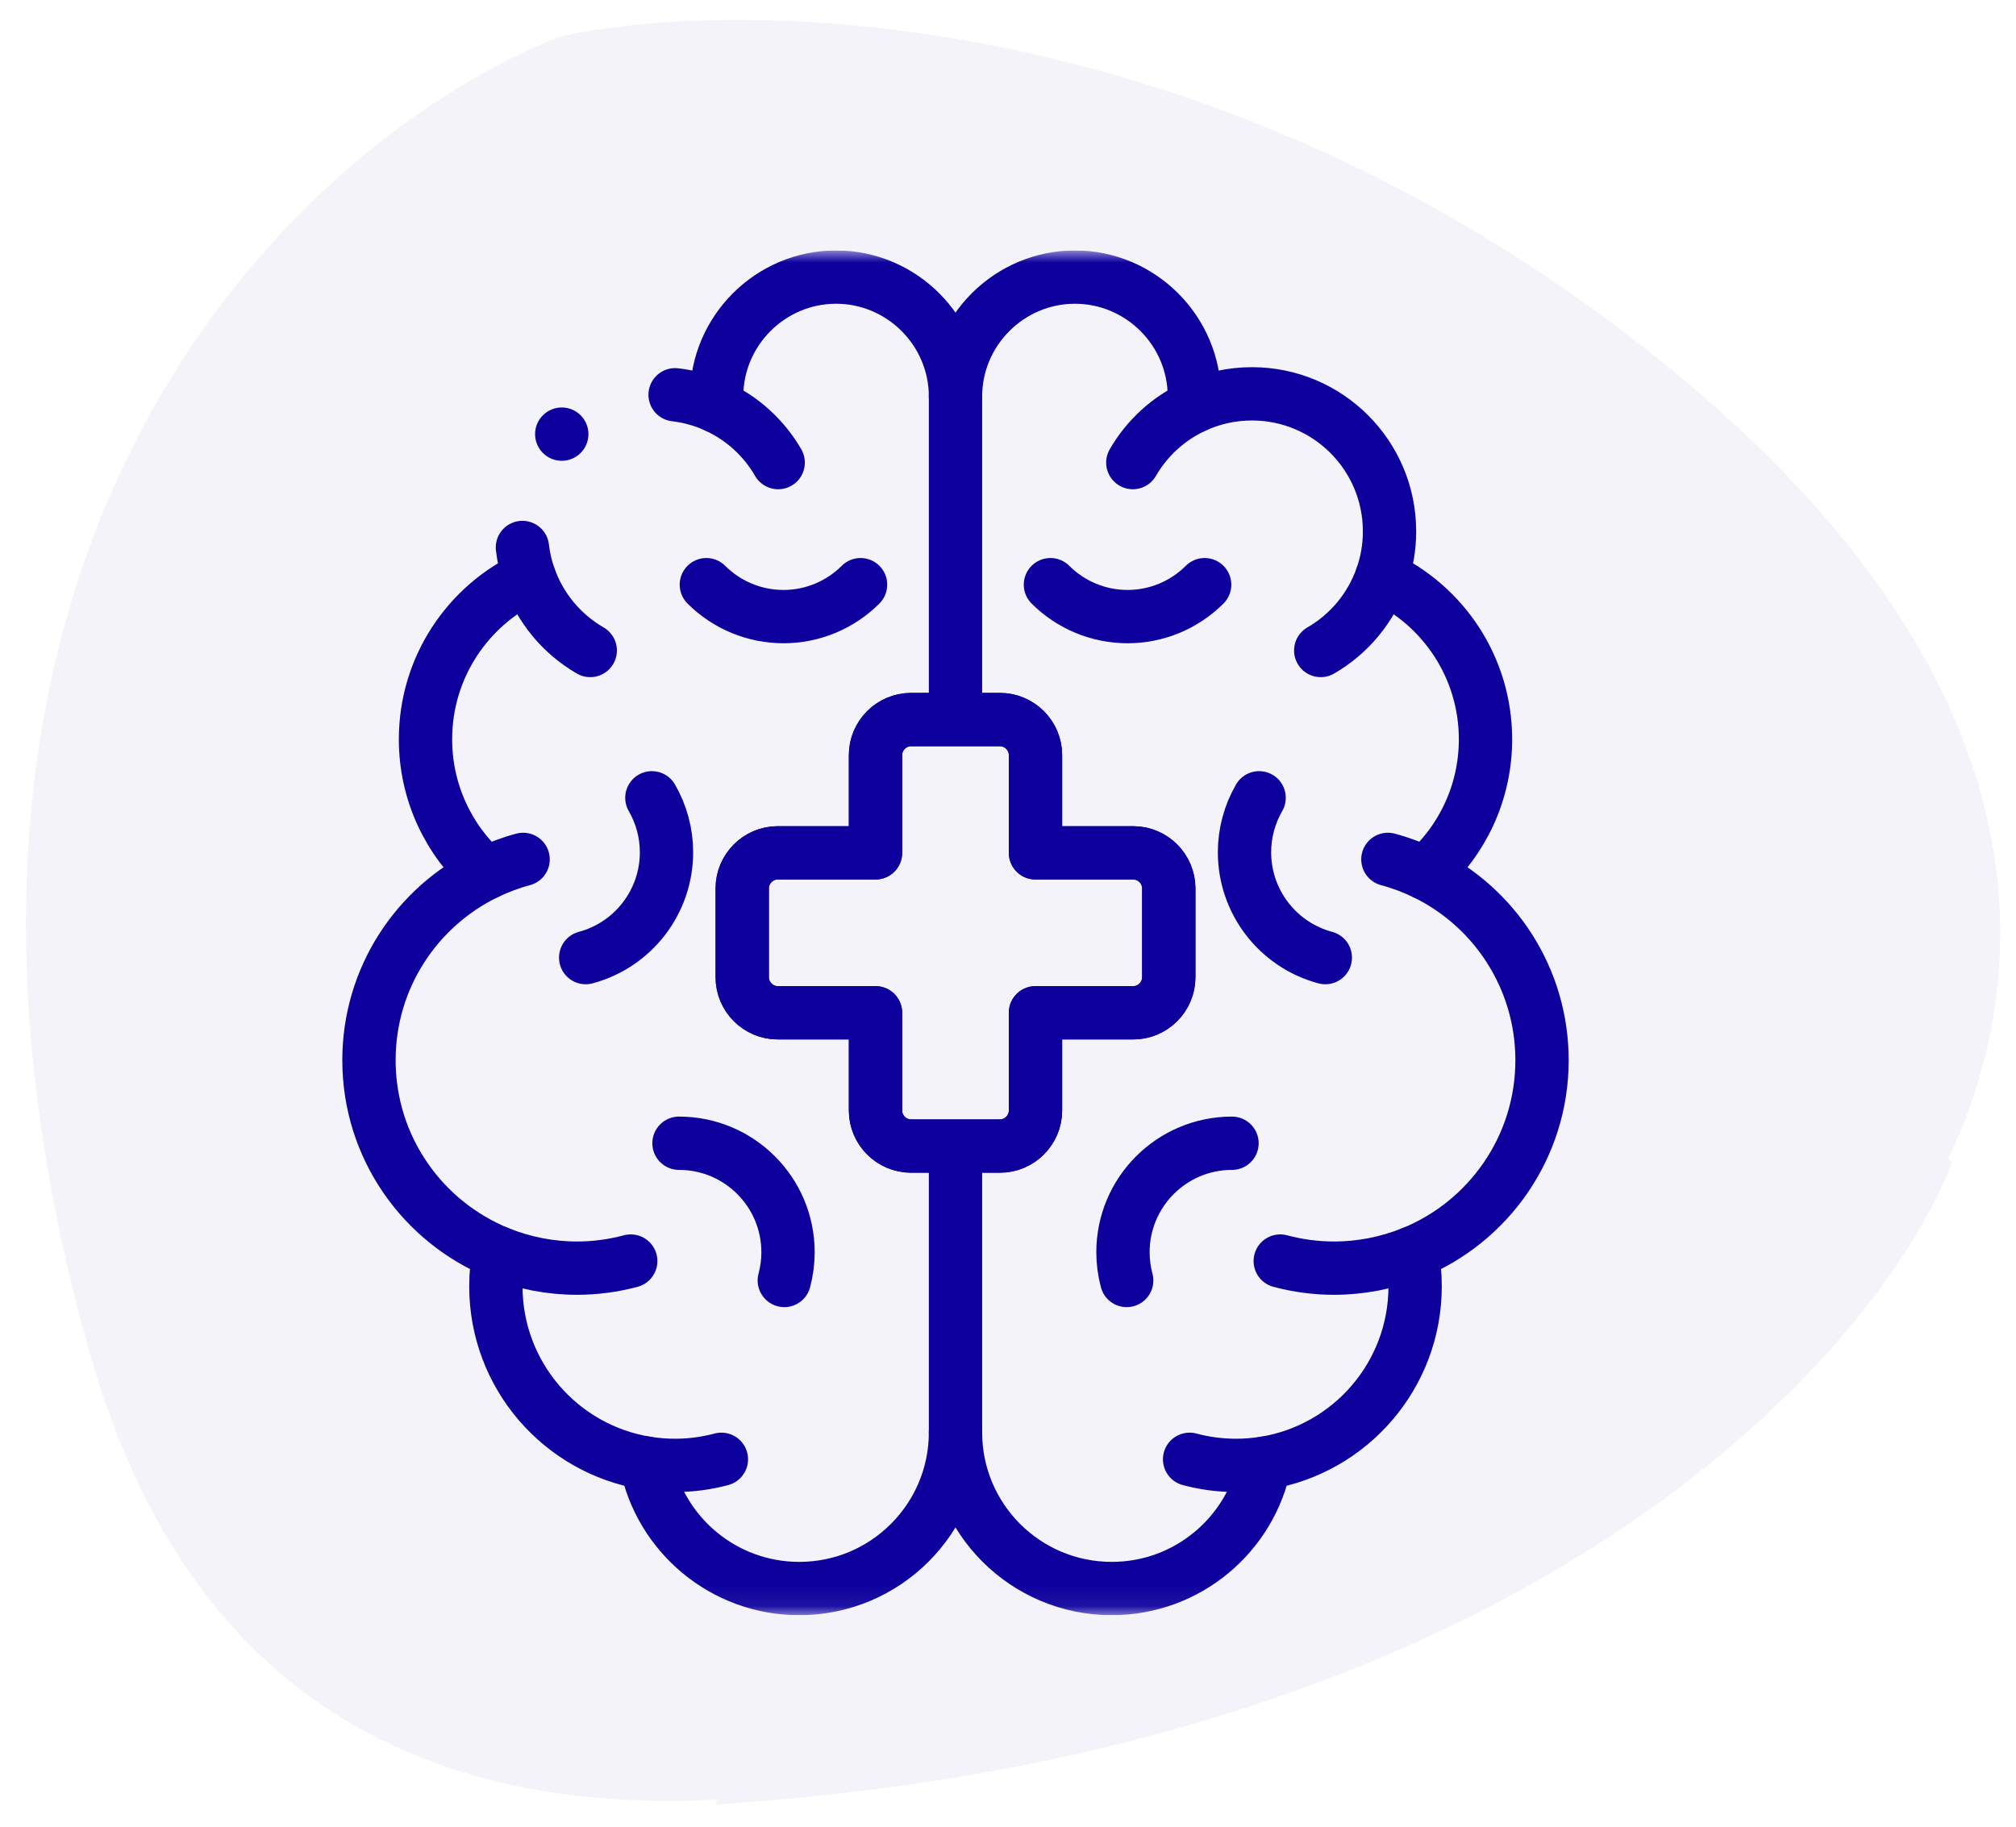 <svg width="96" height="87" viewBox="0 0 96 87" fill="none" xmlns="http://www.w3.org/2000/svg">
<g clip-path="url(#clip0_42_1633)">
<g opacity="0.05">
<path d="M4.209 64.227C15.026 103.016 62.665 80.707 85.132 64.705C91.349 60.542 106.78 40.325 80.147 18.063C58.841 0.253 35.622 -0.239 26.676 1.742C14.68 6.408 -6.608 25.438 4.209 64.227Z" fill="#0D009D"/>
<path d="M34.097 85.937C72.722 83.478 89.434 64.517 92.963 55.343L64.417 32.807L36.965 49.607C36.077 61.648 34.261 85.773 34.097 85.937Z" fill="#0D009D"/>
</g>
<g clip-path="url(#clip1_42_1633)">
<mask id="mask0_42_1633" style="mask-type:luminance" maskUnits="userSpaceOnUse" x="13" y="11" width="65" height="66">
<path d="M13 11.927H78V76.927H13V11.927Z" fill="white"/>
</mask>
<g mask="url(#mask0_42_1633)">
<path d="M24.877 26.074C24.933 26.558 25.042 27.026 25.198 27.472C22.283 28.828 20.262 31.783 20.262 35.21C20.262 37.75 21.372 40.03 23.133 41.593C19.839 43.201 17.57 46.583 17.57 50.495C17.57 54.651 20.131 58.209 23.761 59.678C23.664 60.191 23.613 60.72 23.613 61.261C23.613 65.503 26.709 69.021 30.765 69.681C31.445 73.089 34.453 75.657 38.06 75.657C42.169 75.657 45.5 72.327 45.5 68.218C45.5 72.327 48.831 75.657 52.939 75.657C56.547 75.657 59.555 73.089 60.235 69.681C64.29 69.021 67.387 65.503 67.387 61.261C67.387 60.72 67.336 60.191 67.239 59.678C70.869 58.209 73.43 54.651 73.43 50.495C73.43 46.583 71.161 43.201 67.867 41.593C69.628 40.03 70.738 37.75 70.738 35.21C70.738 31.783 68.717 28.828 65.802 27.472C66.039 26.794 66.168 26.066 66.168 25.308C66.168 21.69 63.235 18.757 59.617 18.757C58.638 18.757 57.709 18.972 56.875 19.357V18.884C56.875 15.756 54.316 13.197 51.188 13.197C48.059 13.197 45.5 15.756 45.5 18.884C45.5 15.756 42.941 13.197 39.812 13.197C36.684 13.197 34.125 15.756 34.125 18.884V19.357C33.511 19.074 32.847 18.883 32.148 18.801M43.384 34.271H47.616C48.547 34.271 49.309 35.032 49.309 35.963V40.618H53.964C54.895 40.618 55.656 41.38 55.656 42.311V46.543C55.656 47.474 54.895 48.236 53.964 48.236H49.309V52.891C49.309 53.822 48.547 54.583 47.616 54.583H43.384C42.453 54.583 41.691 53.822 41.691 52.891V48.236H37.036C36.105 48.236 35.344 47.474 35.344 46.543V42.311C35.344 41.38 36.105 40.618 37.036 40.618H41.691V35.963C41.691 35.032 42.453 34.271 43.384 34.271Z" stroke="#0D009D" stroke-width="2.539" stroke-miterlimit="22.926" stroke-linecap="round" stroke-linejoin="round"/>
<path d="M28.107 30.981C26.749 30.197 25.717 28.951 25.2 27.471" stroke="#0D009D" stroke-width="2.539" stroke-miterlimit="22.926" stroke-linecap="round" stroke-linejoin="round"/>
<path d="M34.124 19.358C35.355 19.925 36.379 20.86 37.056 22.032" stroke="#0D009D" stroke-width="2.539" stroke-miterlimit="22.926" stroke-linecap="round" stroke-linejoin="round"/>
<path d="M23.134 41.594C23.703 41.317 24.298 41.094 24.91 40.93" stroke="#0D009D" stroke-width="2.539" stroke-miterlimit="22.926" stroke-linecap="round" stroke-linejoin="round"/>
<path d="M30.035 60.06C29.2 60.284 28.338 60.398 27.473 60.398C26.201 60.398 24.941 60.153 23.761 59.676" stroke="#0D009D" stroke-width="2.539" stroke-miterlimit="22.926" stroke-linecap="round" stroke-linejoin="round"/>
<path d="M34.352 69.502C33.632 69.695 32.89 69.792 32.144 69.792C31.682 69.792 31.221 69.755 30.765 69.68" stroke="#0D009D" stroke-width="2.539" stroke-miterlimit="22.926" stroke-linecap="round" stroke-linejoin="round"/>
<path d="M31.042 37.997C31.498 38.786 31.738 39.681 31.738 40.593C31.738 42.942 30.159 44.999 27.89 45.608" stroke="#0D009D" stroke-width="2.539" stroke-miterlimit="22.926" stroke-linecap="round" stroke-linejoin="round"/>
<path d="M32.333 54.449C35.2 54.449 37.525 56.773 37.525 59.641C37.525 60.095 37.465 60.546 37.348 60.985" stroke="#0D009D" stroke-width="2.539" stroke-miterlimit="22.926" stroke-linecap="round" stroke-linejoin="round"/>
<path d="M33.636 27.846C34.61 28.82 35.931 29.367 37.308 29.367C38.685 29.367 40.005 28.82 40.979 27.846" stroke="#0D009D" stroke-width="2.539" stroke-miterlimit="22.926" stroke-linecap="round" stroke-linejoin="round"/>
<path d="M62.892 30.981C64.251 30.197 65.282 28.951 65.8 27.471" stroke="#0D009D" stroke-width="2.539" stroke-miterlimit="22.926" stroke-linecap="round" stroke-linejoin="round"/>
<path d="M56.875 19.358C55.645 19.925 54.621 20.86 53.944 22.032" stroke="#0D009D" stroke-width="2.539" stroke-miterlimit="22.926" stroke-linecap="round" stroke-linejoin="round"/>
<path d="M67.866 41.594C67.297 41.317 66.702 41.094 66.09 40.93" stroke="#0D009D" stroke-width="2.539" stroke-miterlimit="22.926" stroke-linecap="round" stroke-linejoin="round"/>
<path d="M60.964 60.06C61.8 60.284 62.662 60.398 63.527 60.398C64.799 60.398 66.059 60.153 67.239 59.676" stroke="#0D009D" stroke-width="2.539" stroke-miterlimit="22.926" stroke-linecap="round" stroke-linejoin="round"/>
<path d="M56.648 69.502C57.367 69.695 58.11 69.792 58.856 69.792C59.318 69.792 59.779 69.755 60.235 69.68" stroke="#0D009D" stroke-width="2.539" stroke-miterlimit="22.926" stroke-linecap="round" stroke-linejoin="round"/>
<path d="M59.958 37.997C59.502 38.786 59.262 39.681 59.262 40.593C59.262 42.942 60.84 44.999 63.11 45.608" stroke="#0D009D" stroke-width="2.539" stroke-miterlimit="22.926" stroke-linecap="round" stroke-linejoin="round"/>
<path d="M58.667 54.449C55.8 54.449 53.475 56.773 53.475 59.641C53.475 60.095 53.535 60.546 53.652 60.985" stroke="#0D009D" stroke-width="2.539" stroke-miterlimit="22.926" stroke-linecap="round" stroke-linejoin="round"/>
<path d="M57.364 27.846C56.39 28.82 55.069 29.367 53.692 29.367C52.315 29.367 50.995 28.82 50.021 27.846" stroke="#0D009D" stroke-width="2.539" stroke-miterlimit="22.926" stroke-linecap="round" stroke-linejoin="round"/>
<path d="M45.5 55.853V68.218M45.5 18.884V33.001" stroke="#0D009D" stroke-width="2.539" stroke-miterlimit="22.926" stroke-linecap="round" stroke-linejoin="round"/>
<path d="M43.384 34.271H47.616C48.547 34.271 49.309 35.032 49.309 35.963V40.618H53.964C54.895 40.618 55.656 41.38 55.656 42.311V46.543C55.656 47.474 54.895 48.236 53.964 48.236H49.309V52.891C49.309 53.822 48.547 54.583 47.616 54.583H43.384C42.453 54.583 41.691 53.822 41.691 52.891V48.236H37.036C36.105 48.236 35.344 47.474 35.344 46.543V42.311C35.344 41.38 36.105 40.618 37.036 40.618H41.691V35.963C41.691 35.032 42.453 34.271 43.384 34.271Z" stroke="#0D009D" stroke-width="2.539" stroke-miterlimit="22.926" stroke-linecap="round" stroke-linejoin="round"/>
<path d="M26.75 20.676H26.751" stroke="#0D009D" stroke-width="2.539" stroke-miterlimit="2.613" stroke-linecap="round" stroke-linejoin="round"/>
</g>
</g>
</g>
<defs>
<clipPath id="clip0_42_1633">
<rect width="96" height="87" fill="white"/>
</clipPath>
<clipPath id="clip1_42_1633">
<rect width="65" height="65" fill="white" transform="translate(13 11.927)"/>
</clipPath>
</defs>
</svg>
